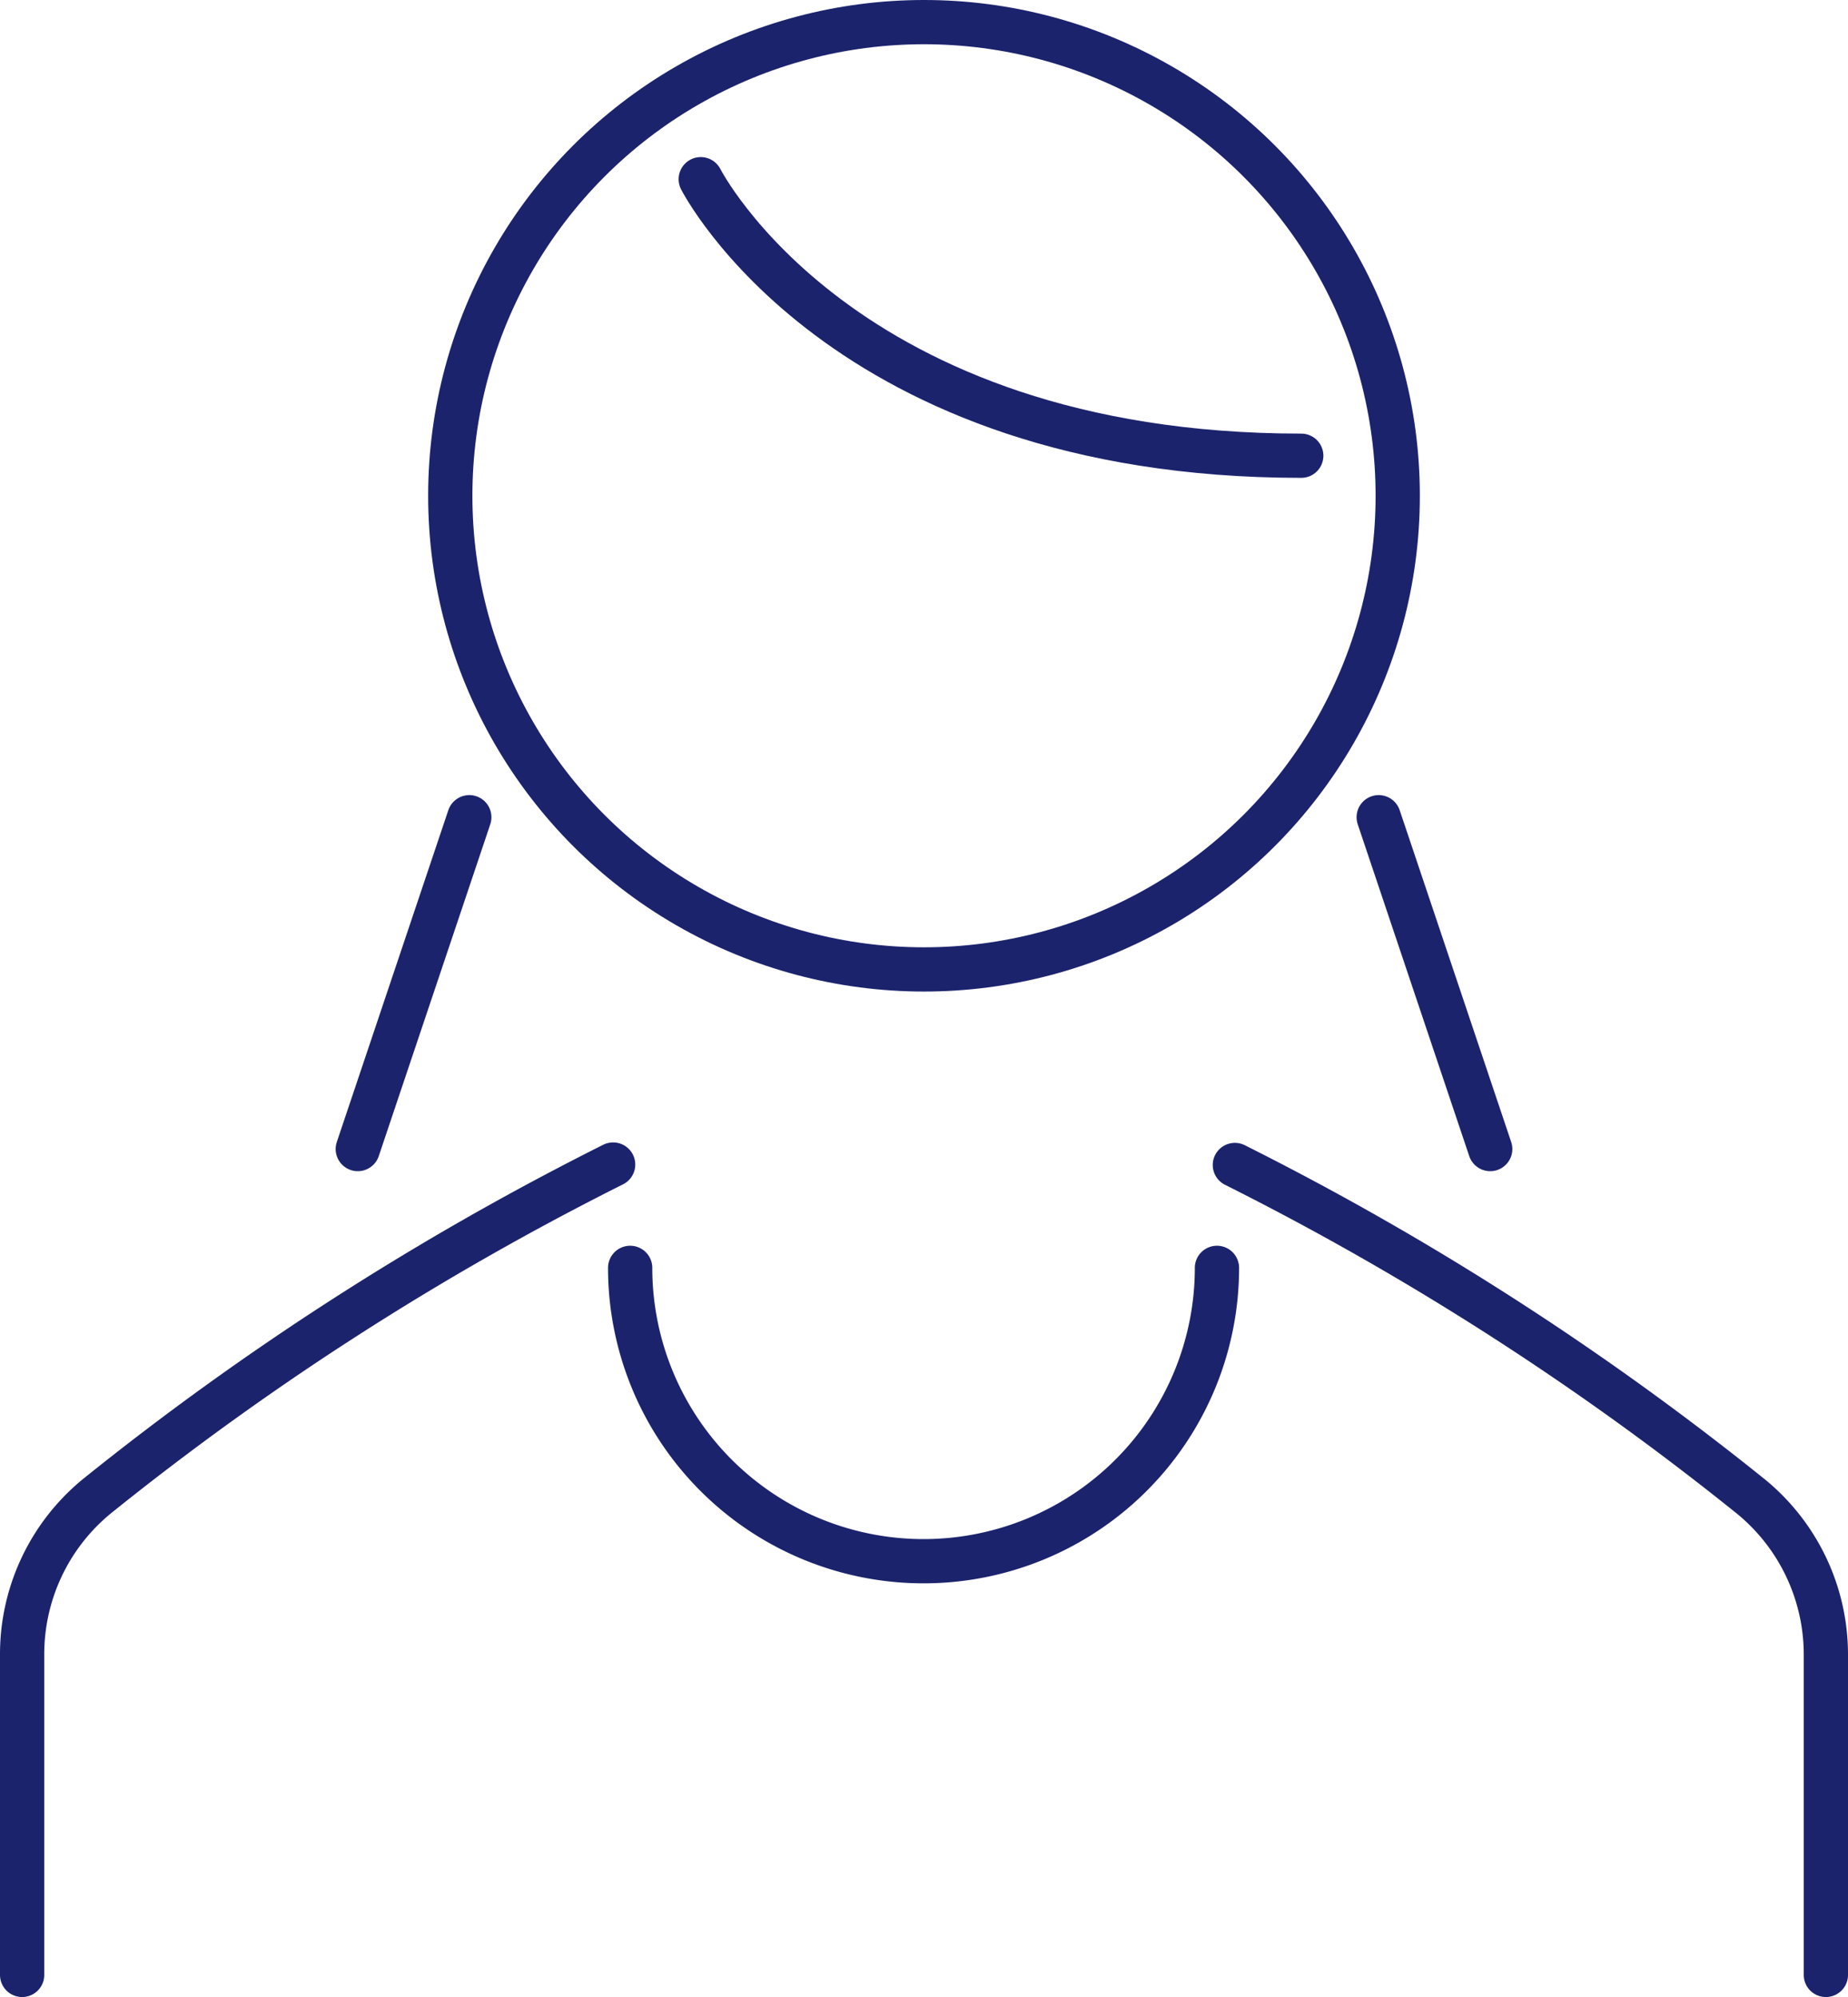 <svg xmlns="http://www.w3.org/2000/svg" viewBox="0 0 83.52 90.27"><defs><style>.cls-1,.cls-2{fill:none;stroke:#1c236d;stroke-width:2px;}.cls-1{stroke-linecap:round;stroke-linejoin:round;}.cls-2{stroke-miterlimit:10;}</style></defs><title>icn_voice07</title><g id="レイヤー_2" data-name="レイヤー 2"><g id="レイヤー_1-2" data-name="レイヤー 1"><path class="cls-1" d="M1,89.27V74.75a9.23,9.23,0,0,1,3.37-7.11,130.27,130.27,0,0,1,23.34-15"/><path class="cls-1" d="M55.81,52.66a130.27,130.27,0,0,1,23.34,15,9.23,9.23,0,0,1,3.37,7.11V89.27"/><path class="cls-1" d="M55,57.31a13.26,13.26,0,0,1-26.52,0"/><circle class="cls-2" cx="41.76" cy="22.41" r="21.41"/><path class="cls-1" d="M31.67,8.1S38,20.6,58.81,20.6"/><line class="cls-1" x1="62.31" y1="36.94" x2="67.35" y2="51.94"/><line class="cls-1" x1="21.21" y1="36.94" x2="16.17" y2="51.94"/></g></g></svg>
